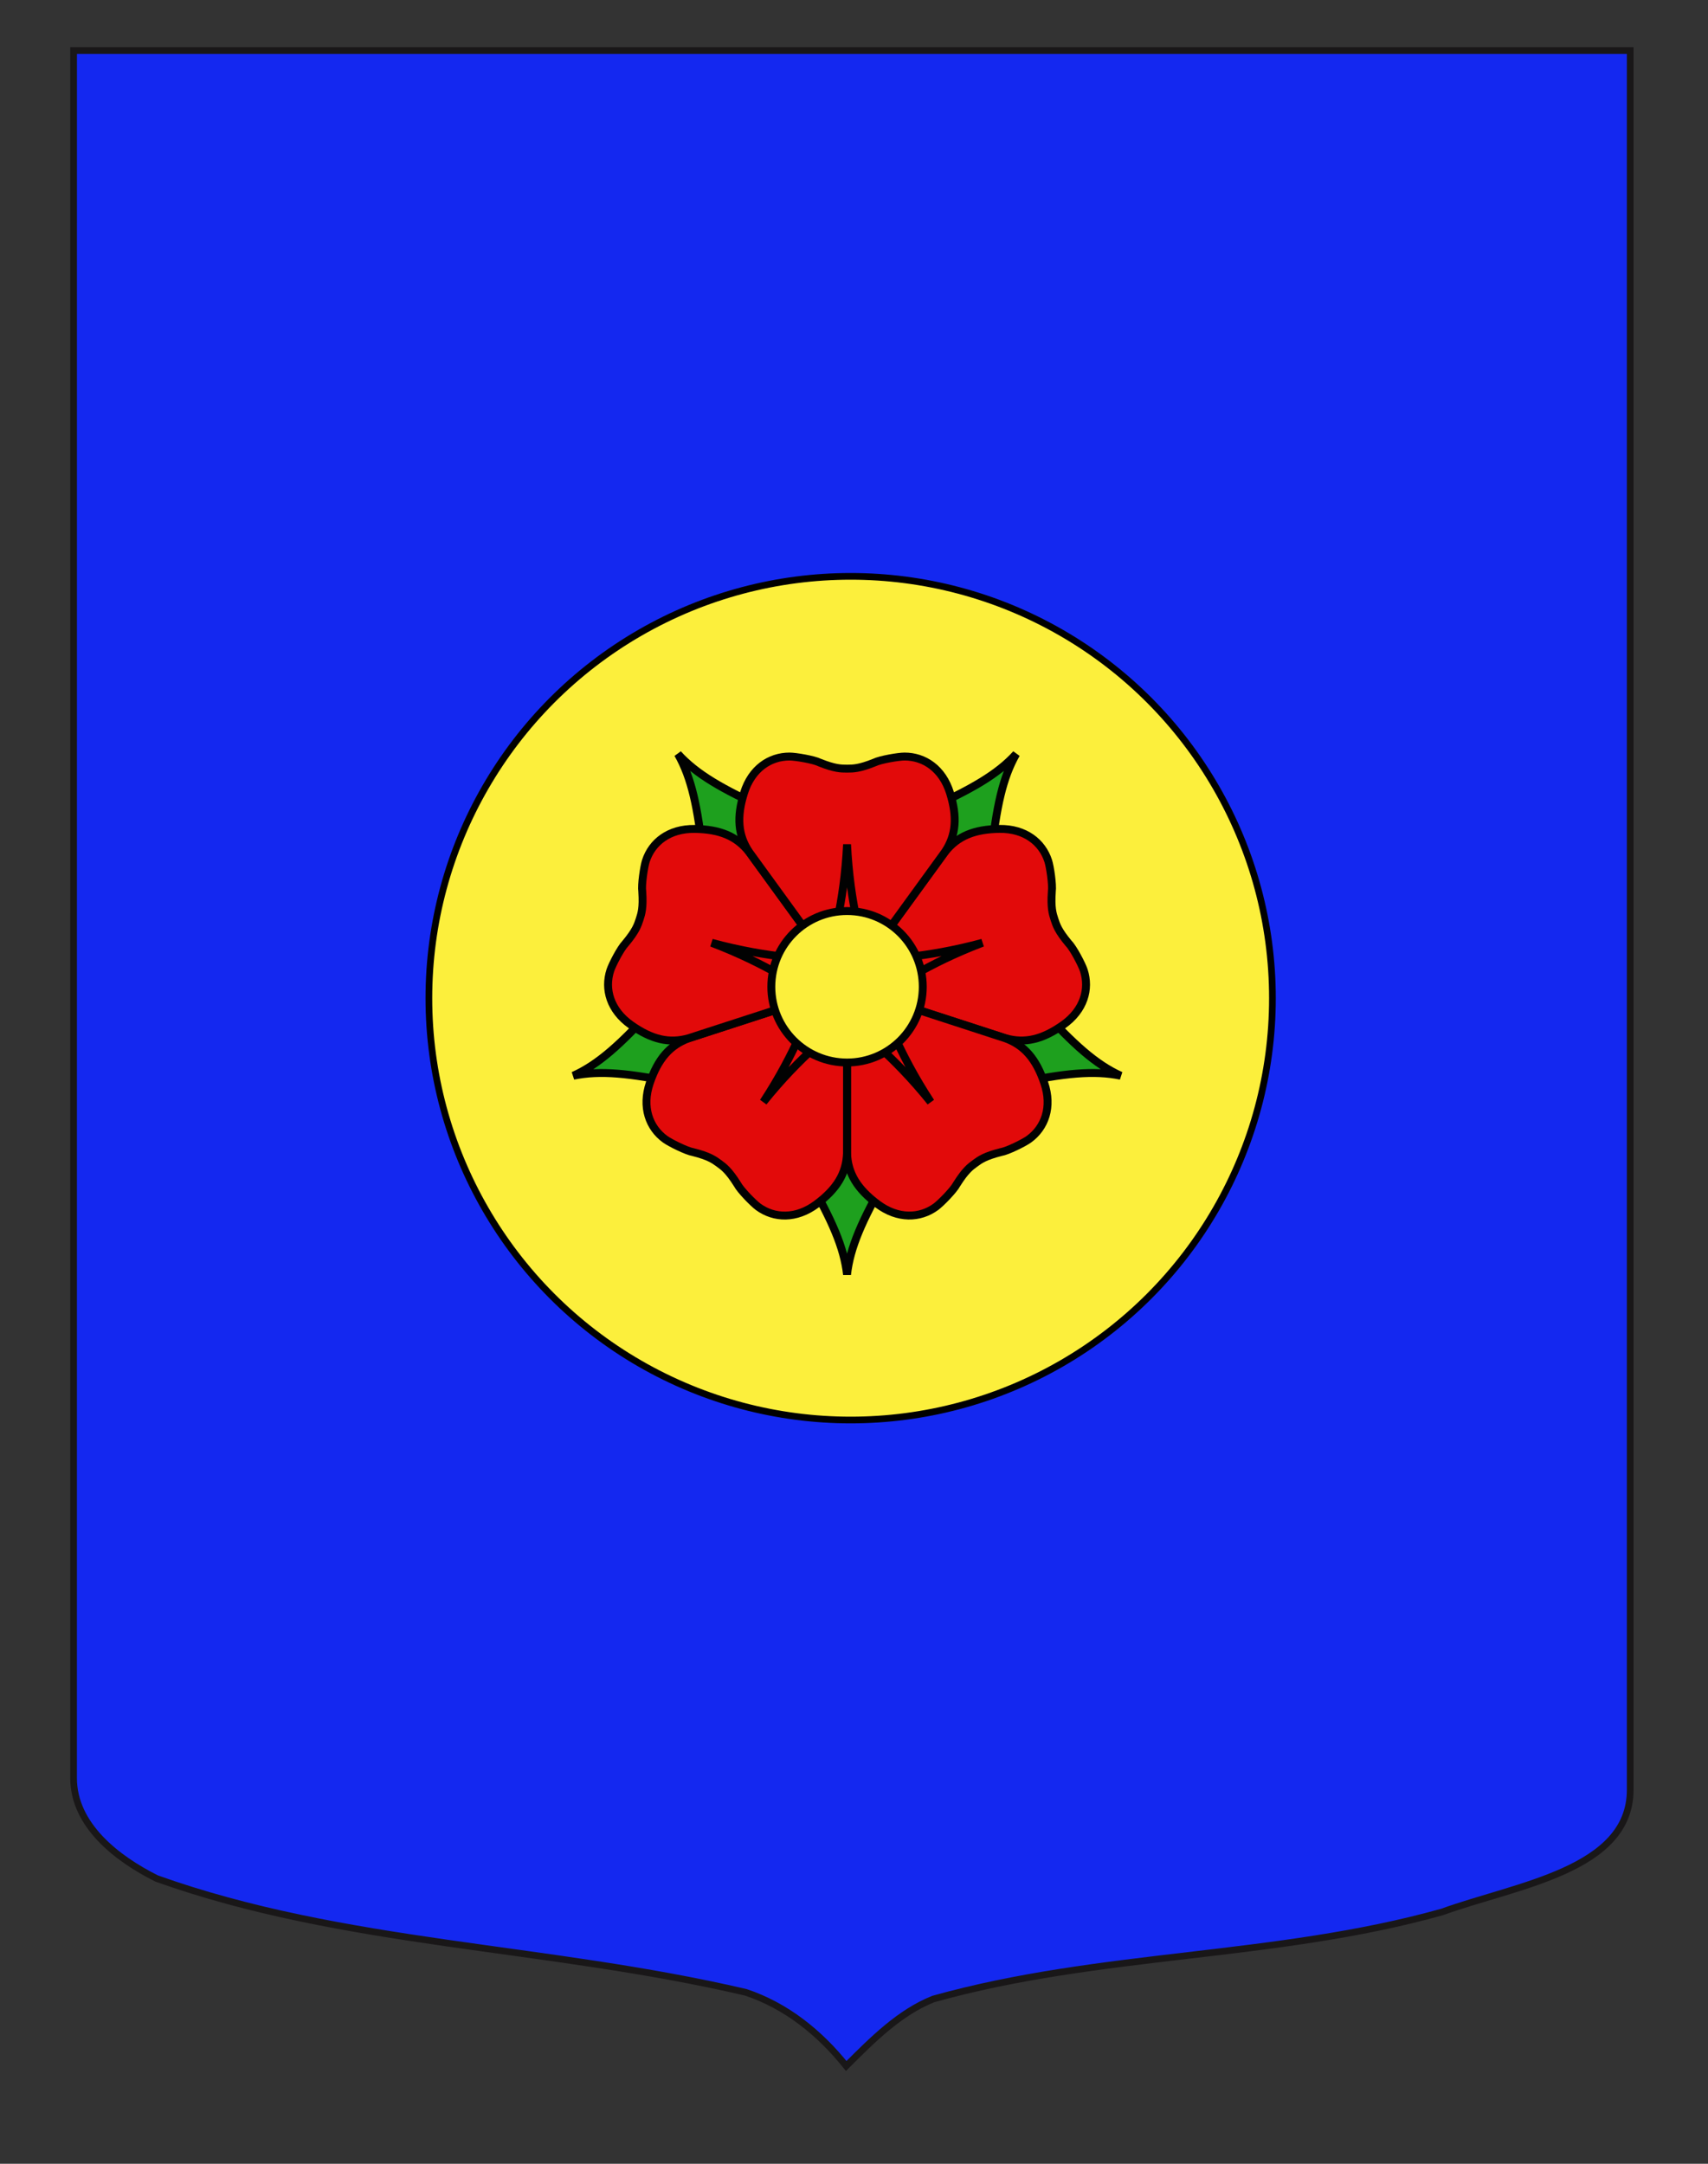 <?xml version="1.0" encoding="utf-8"?>
<!-- Generator: Adobe Illustrator 15.1.0, SVG Export Plug-In . SVG Version: 6.00 Build 0)  -->
<!DOCTYPE svg PUBLIC "-//W3C//DTD SVG 1.1//EN" "http://www.w3.org/Graphics/SVG/1.1/DTD/svg11.dtd">
<svg version="1.1" id="Layer_1" xmlns="http://www.w3.org/2000/svg" xmlns:xlink="http://www.w3.org/1999/xlink" x="0px" y="0px"
	 width="255.118px" height="323.148px" viewBox="0 0 255.118 323.148" enable-background="new 0 0 255.118 323.148"
	 xml:space="preserve">
<rect x="0" y="0" width="255.118" height="323.148" fill="#333333" stroke="none"/>
<path fill="#1428F0" stroke="#191718" d="M10.994,7.546c78,0,154.504,0,232.504,0c0,135.583,0,149.083,0,259.75
	c0,12.043-17.101,14.25-28.102,18.25c-25,7-51,6-76,13.001c-5,2-9,6-13,10c-4-5-9-9-15-11.001c-30-7-60-7-88-17
	c-6-3-12.406-8-12.406-15C10.994,242.005,10.994,143.921,10.994,7.546z"/>
<circle fill="#FCEF3C" stroke="#000000" cx="127.059" cy="149.074" r="63"/>
<g id="Rose">
	<path id="Epine_5" fill="#1EA01E" stroke="#010202" stroke-width="1.181" d="M114.062,148.564l-16.468,2.02
		c-4.907,5.404-8.219,8.38-11.954,10.071c4.013-0.829,8.445-0.364,15.587,1.119l14.513-8.045L114.062,148.564z"/>
	<path id="Epine_4" fill="#1EA01E" stroke="#010202" stroke-width="1.181" d="M121.537,135.893l-7.013-15.039
		c-6.648-2.998-10.508-5.227-13.266-8.255c2.027,3.561,2.958,7.916,3.752,15.17l12.136,11.316L121.537,135.893z"/>
	<path id="Epine_3" fill="#1EA01E" stroke="#010202" stroke-width="1.181" d="M135.897,139.085l12.137-11.316
		c0.795-7.25,1.724-11.61,3.752-15.17c-2.76,3.027-6.616,5.258-13.27,8.255l-7.012,15.04L135.897,139.085z"/>
	<path id="Epine_2" fill="#1EA01E" stroke="#010202" stroke-width="1.181" d="M137.301,153.728l14.51,8.046
		c7.145-1.485,11.576-1.949,15.586-1.119c-3.73-1.691-7.044-4.667-11.949-10.071l-16.471-2.02L137.301,153.728z"/>
	<path id="Epine_1" fill="#1EA01E" stroke="#010202" stroke-width="1.181" d="M123.805,159.587l-3.168,16.291
		c3.62,6.334,5.429,10.406,5.882,14.479c0.455-4.073,2.263-8.145,5.882-14.479l-3.17-16.291H123.805z"/>
	<path id="Petale_5" fill="#E20A0A" stroke="#010202" stroke-width="1.181" d="M156.567,128.571
		c-0.909-2.798-3.469-4.821-7.261-4.778c-3.791,0.043-6.306,1.093-8.156,3.453l-14.629,20.126l23.667,7.679
		c2.885,0.822,5.533,0.195,8.627-2c3.093-2.194,3.975-5.336,3.066-8.133c-0.28-0.859-1.549-3.304-2.26-4.024
		c-1.56-1.871-1.84-2.73-2.119-3.591c-0.281-0.859-0.558-1.722-0.396-4.154C157.252,132.153,156.848,129.43,156.567,128.571z"/>
	<path id="Petale_4" fill="#E20A0A" stroke="#010202" stroke-width="1.181" d="M153.686,170.137
		c2.38-1.731,3.515-4.792,2.299-8.385c-1.212-3.591-2.987-5.659-5.803-6.685l-23.662-7.696l0.006,24.88
		c0.108,2.997,1.529,5.322,4.567,7.587c3.039,2.264,6.305,2.132,8.684,0.402c0.73-0.531,2.658-2.492,3.128-3.391
		c1.297-2.061,2.028-2.594,2.761-3.125c0.734-0.534,1.465-1.064,3.828-1.661C150.492,171.899,152.954,170.668,153.686,170.137z"/>
	<path id="Petale_3" fill="#E20A0A" stroke="#010202" stroke-width="1.181" d="M113.263,180.244
		c2.377,1.729,5.641,1.861,8.683-0.402c3.042-2.264,4.455-4.592,4.566-7.588l0.007-24.88l-23.661,7.698
		c-2.815,1.025-4.589,3.091-5.806,6.686c-1.212,3.591-0.08,6.653,2.301,8.383c0.733,0.53,3.194,1.762,4.191,1.928
		c2.361,0.597,3.096,1.13,3.827,1.662c0.732,0.53,1.466,1.061,2.763,3.123C110.603,177.749,112.532,179.711,113.263,180.244z"/>
	<path id="Petale_2" fill="#E20A0A" stroke="#010202" stroke-width="1.181" d="M91.162,144.922
		c-0.909,2.797-0.029,5.939,3.066,8.133c3.091,2.195,5.743,2.822,8.625,2l23.666-7.679l-14.631-20.127
		c-1.852-2.361-4.362-3.41-8.156-3.452c-3.79-0.044-6.352,1.979-7.26,4.777c-0.279,0.859-0.689,3.582-0.539,4.583
		c0.161,2.431-0.118,3.29-0.398,4.151c-0.28,0.859-0.559,1.72-2.12,3.594C92.709,141.618,91.442,144.062,91.162,144.922z"/>
	<path id="Petale_1" fill="#E20A0A" stroke="#010202" stroke-width="1.181" d="M117.924,112.985c-2.941,0-5.657,1.811-6.787,5.43
		c-1.135,3.617-0.908,6.332,0.764,8.821l14.615,20.135l14.62-20.135c1.672-2.49,1.892-5.204,0.763-8.821
		c-1.131-3.619-3.847-5.43-6.787-5.43c-0.904,0-3.619,0.454-4.526,0.904c-2.261,0.904-3.167,0.904-4.072,0.904
		c-0.902,0-1.809,0-4.071-0.904C121.543,113.439,118.827,112.985,117.924,112.985z"/>
	<path id="Pointe_5" fill="#E20A0A" stroke="#010202" stroke-width="1.181" d="M146.745,140.801
		c-8.746,2.366-14.465,2.323-19.049,2.861l1.958,6.021C133.674,147.426,138.278,144.027,146.745,140.801z"/>
	<path id="Pointe_4" fill="#E20A0A" stroke="#010202" stroke-width="1.181" d="M139.018,164.577
		c-4.953-7.588-6.68-13.046-8.605-17.237l-5.126,3.725C128.679,154.192,133.334,157.522,139.018,164.577z"/>
	<path id="Pointe_3" fill="#E20A0A" stroke="#010202" stroke-width="1.181" d="M114.021,164.577
		c5.683-7.055,10.339-10.386,13.734-13.512l-5.126-3.725C120.701,151.532,118.974,156.989,114.021,164.577z"/>
	<path id="Pointe_2" fill="#E20A0A" stroke="#010202" stroke-width="1.181" d="M106.296,140.801
		c8.466,3.227,13.071,6.625,17.091,8.886l1.958-6.023C120.765,143.123,115.042,143.166,106.296,140.801z"/>
	<path id="Pointe_1" fill="#E20A0A" stroke="#010202" stroke-width="1.181" d="M126.521,126.106
		c-0.453,9.049-2.262,14.479-3.167,19.003h6.333C128.783,140.585,126.973,135.155,126.521,126.106z"/>
	<circle id="Coeur" fill="#FCEF3C" stroke="#010202" stroke-width="1.181" cx="126.521" cy="147.372" r="11.311"/>
</g>
</svg>
